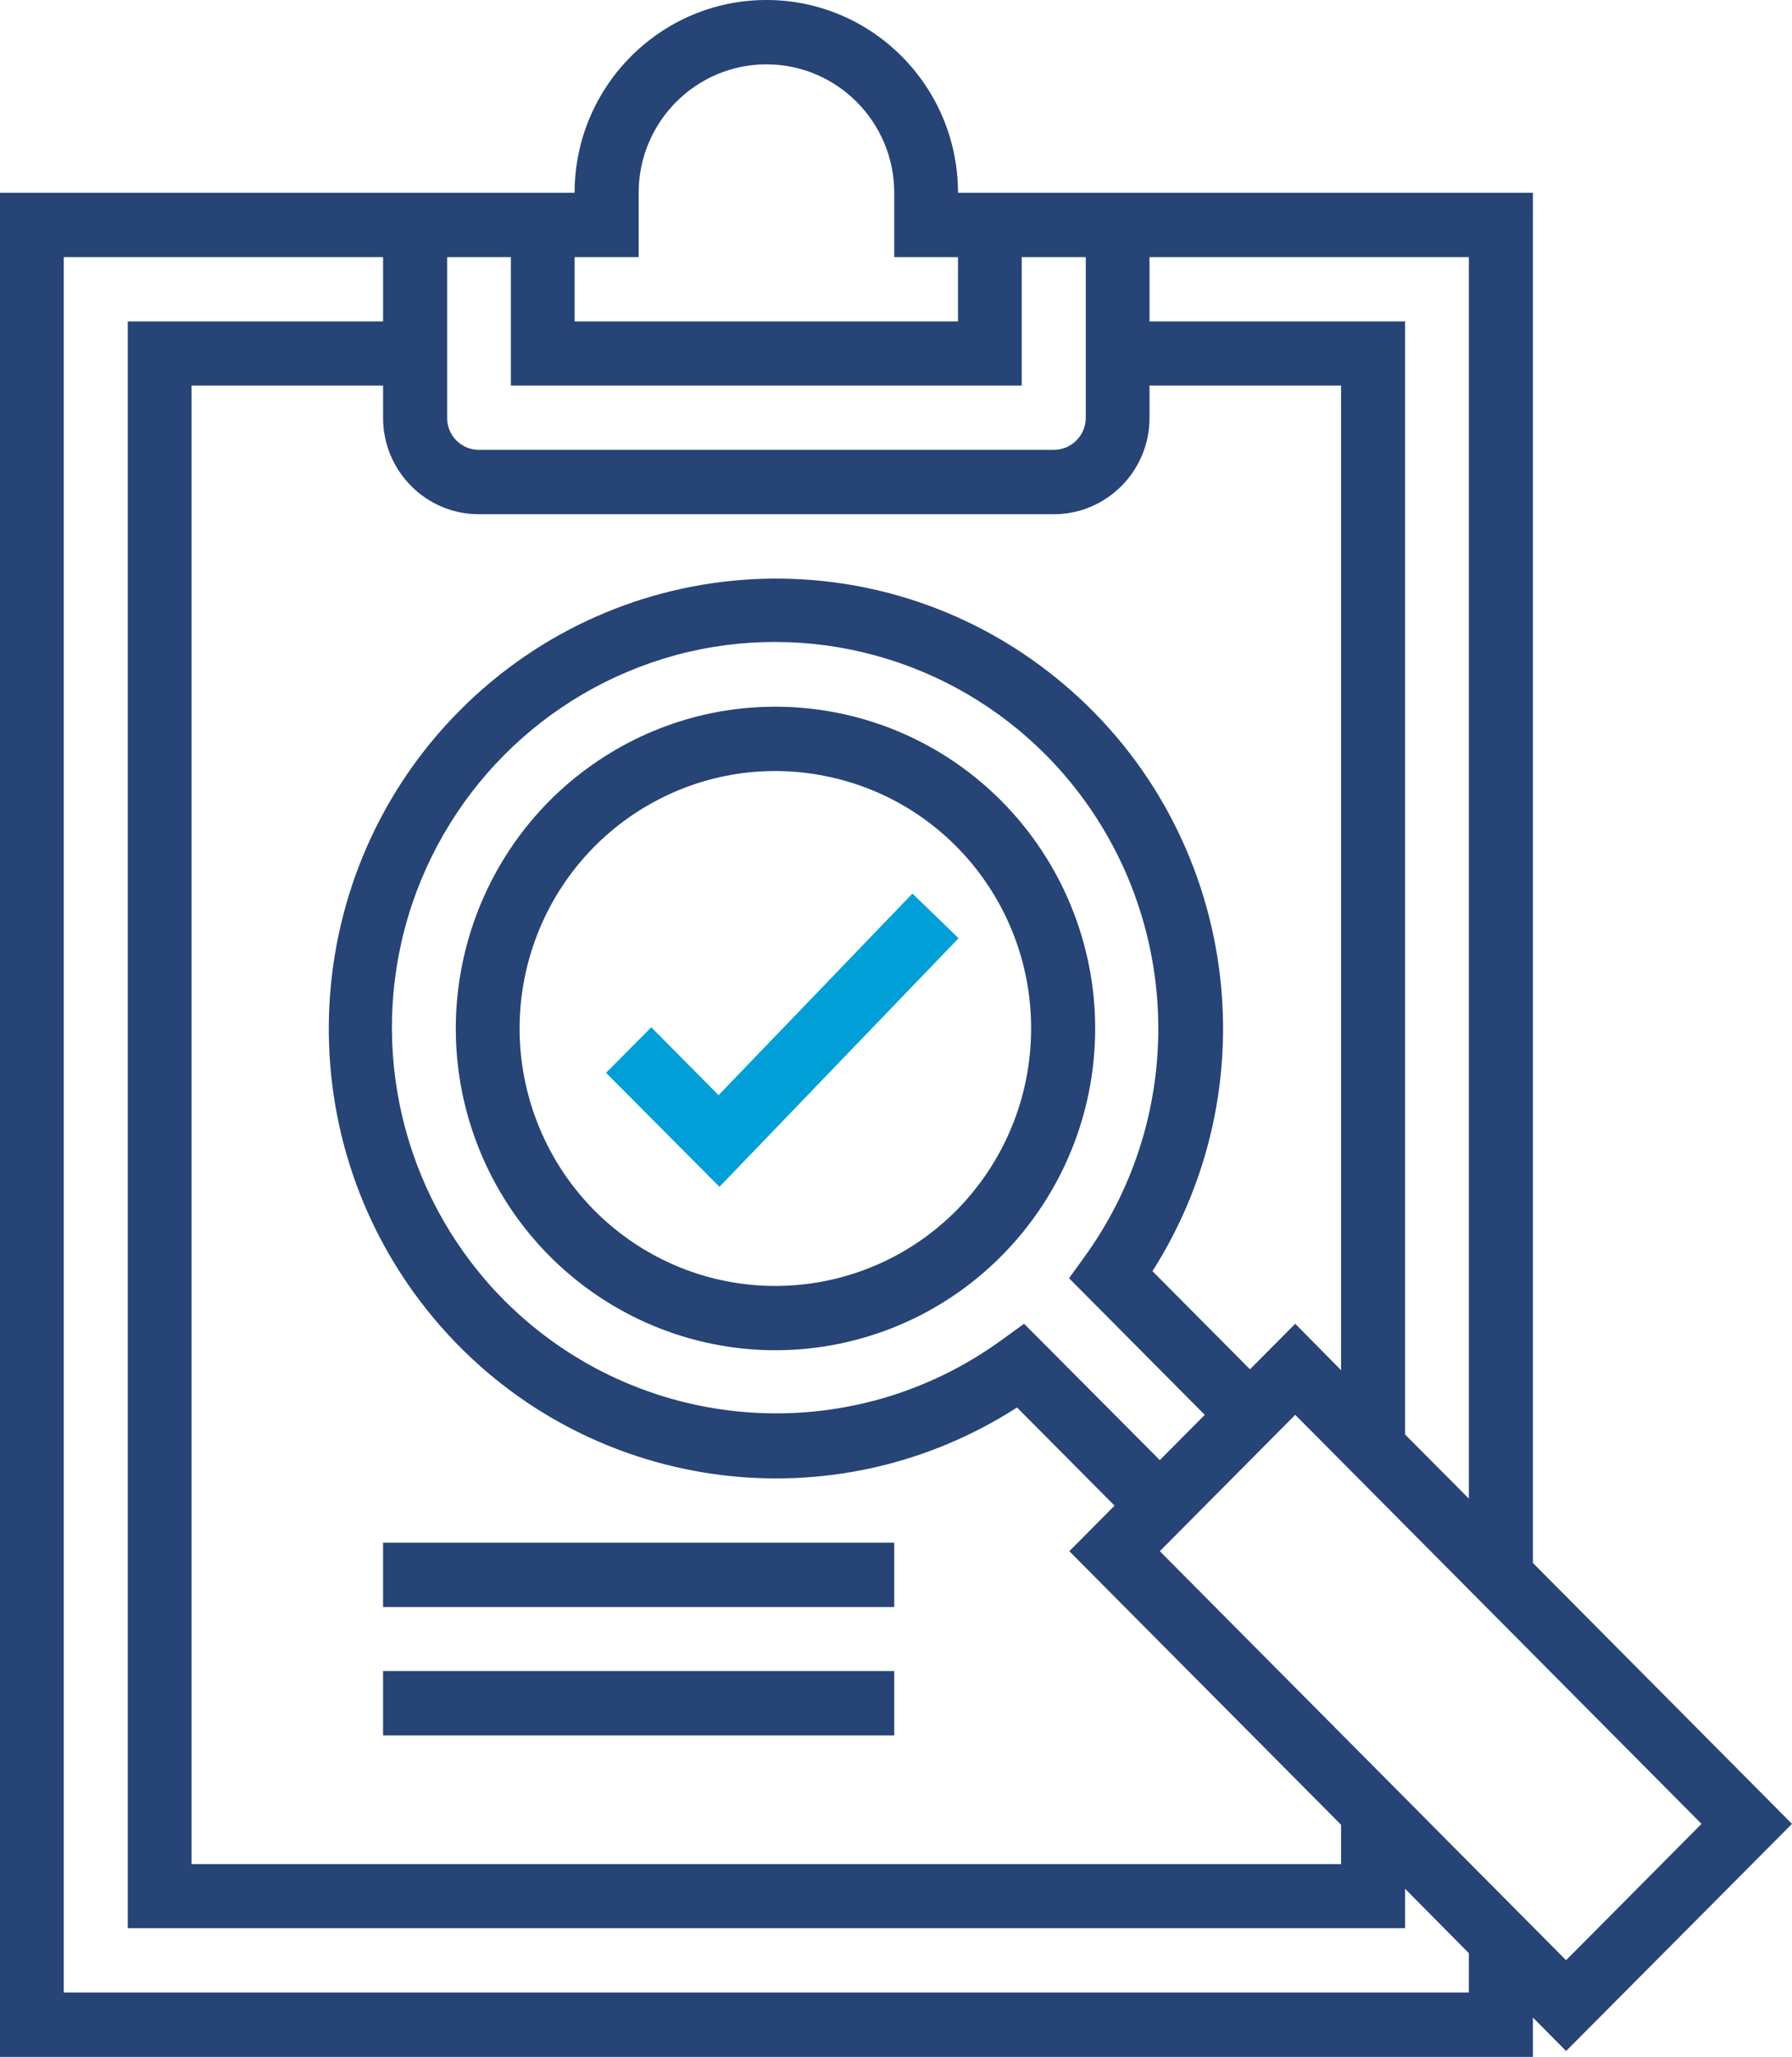<?xml version="1.0" encoding="utf-8"?>
<!-- Generator: Adobe Illustrator 16.0.0, SVG Export Plug-In . SVG Version: 6.00 Build 0)  -->
<!DOCTYPE svg PUBLIC "-//W3C//DTD SVG 1.1//EN" "http://www.w3.org/Graphics/SVG/1.1/DTD/svg11.dtd">
<svg version="1.1" id="Layer_x5F_1_x5F_1" xmlns="http://www.w3.org/2000/svg" xmlns:xlink="http://www.w3.org/1999/xlink" x="0px"
	 y="0px" width="61px" height="70px" viewBox="0 0 61 70" enable-background="new 0 0 61 70" xml:space="preserve">
<g>
	<polygon fill-rule="evenodd" clip-rule="evenodd" fill="#009FD8" points="24.49,40.39 20.63,36.51 22.17,34.96 24.46,37.27 
		31.06,30.41 32.63,31.93 	"/>
	<rect x="13.04" y="52.5" fill="#264475" width="17.4" height="2.19"/>
	<rect x="13.04" y="56.87" fill="#264475" width="17.4" height="2.19"/>
	<path fill-rule="evenodd" clip-rule="evenodd" fill="#264475" d="M39.48,52.79l4.61-4.64l13.83,13.92l-4.61,4.64L39.48,52.79z
		 M50,67.81H2.17V8.75h10.87v2.19H4.35v54.68h43.48v-1.34L50,66.47V67.81z M41.01,48.15l-1.53,1.54l-4.62-4.64L34.1,45.6
		c-5.2,3.78-12.35,3.22-16.91-1.32c-3.31-3.31-4.61-8.15-3.41-12.69c1.21-4.54,4.73-8.08,9.24-9.3c4.51-1.21,9.32,0.1,12.61,3.43
		c4.52,4.59,5.07,11.79,1.31,17.02l-0.55,0.76L41.01,48.15z M16.3,17.5h19.57c1.8,0,3.26-1.47,3.26-3.28v-1.1h6.52v33.51l-1.56-1.58
		l-1.54,1.55l-3.32-3.34c4.19-6.59,2.78-15.29-3.28-20.19c-6.05-4.9-14.8-4.42-20.3,1.11c-5.49,5.52-5.97,14.33-1.1,20.42
		c4.87,6.09,13.52,7.51,20.07,3.3l3.32,3.34l-1.54,1.55l9.25,9.31v1.34H6.52V13.12h6.52v1.1C13.04,16.03,14.5,17.5,16.3,17.5z
		 M15.22,8.75h2.17v4.37h17.39V8.75h2.18v5.47c0,0.6-0.49,1.09-1.09,1.09H16.3c-0.6,0-1.08-0.49-1.08-1.09V8.75z M19.56,8.75h2.18
		V6.56c0-2.41,1.95-4.37,4.35-4.37s4.35,1.96,4.35,4.37v2.19h2.17v2.19H19.56V8.75z M39.13,8.75H50V51l-2.17-2.18V10.94h-8.7V8.75z
		 M52.18,53.19V6.56H32.61c0-3.62-2.92-6.56-6.52-6.56s-6.53,2.94-6.53,6.56H0V70h52.18v-1.34l1.13,1.14L61,62.07L52.18,53.19z"/>
	<path fill-rule="evenodd" clip-rule="evenodd" fill="#264475" d="M32.56,41.19c-2.94,2.96-7.54,3.42-11,1.1
		c-3.45-2.32-4.8-6.77-3.21-10.64c1.59-3.86,5.67-6.06,9.74-5.24c4.08,0.81,7.01,4.41,7.01,8.59C35.1,37.32,34.19,39.54,32.56,41.19
		z M34.1,27.27c-3.67-3.7-9.42-4.28-13.74-1.38c-4.32,2.9-6,8.47-4.02,13.29c1.99,4.83,7.08,7.58,12.18,6.56
		c5.09-1.02,8.76-5.52,8.76-10.74C37.28,32.1,36.13,29.32,34.1,27.27z"/>
</g>
</svg>
